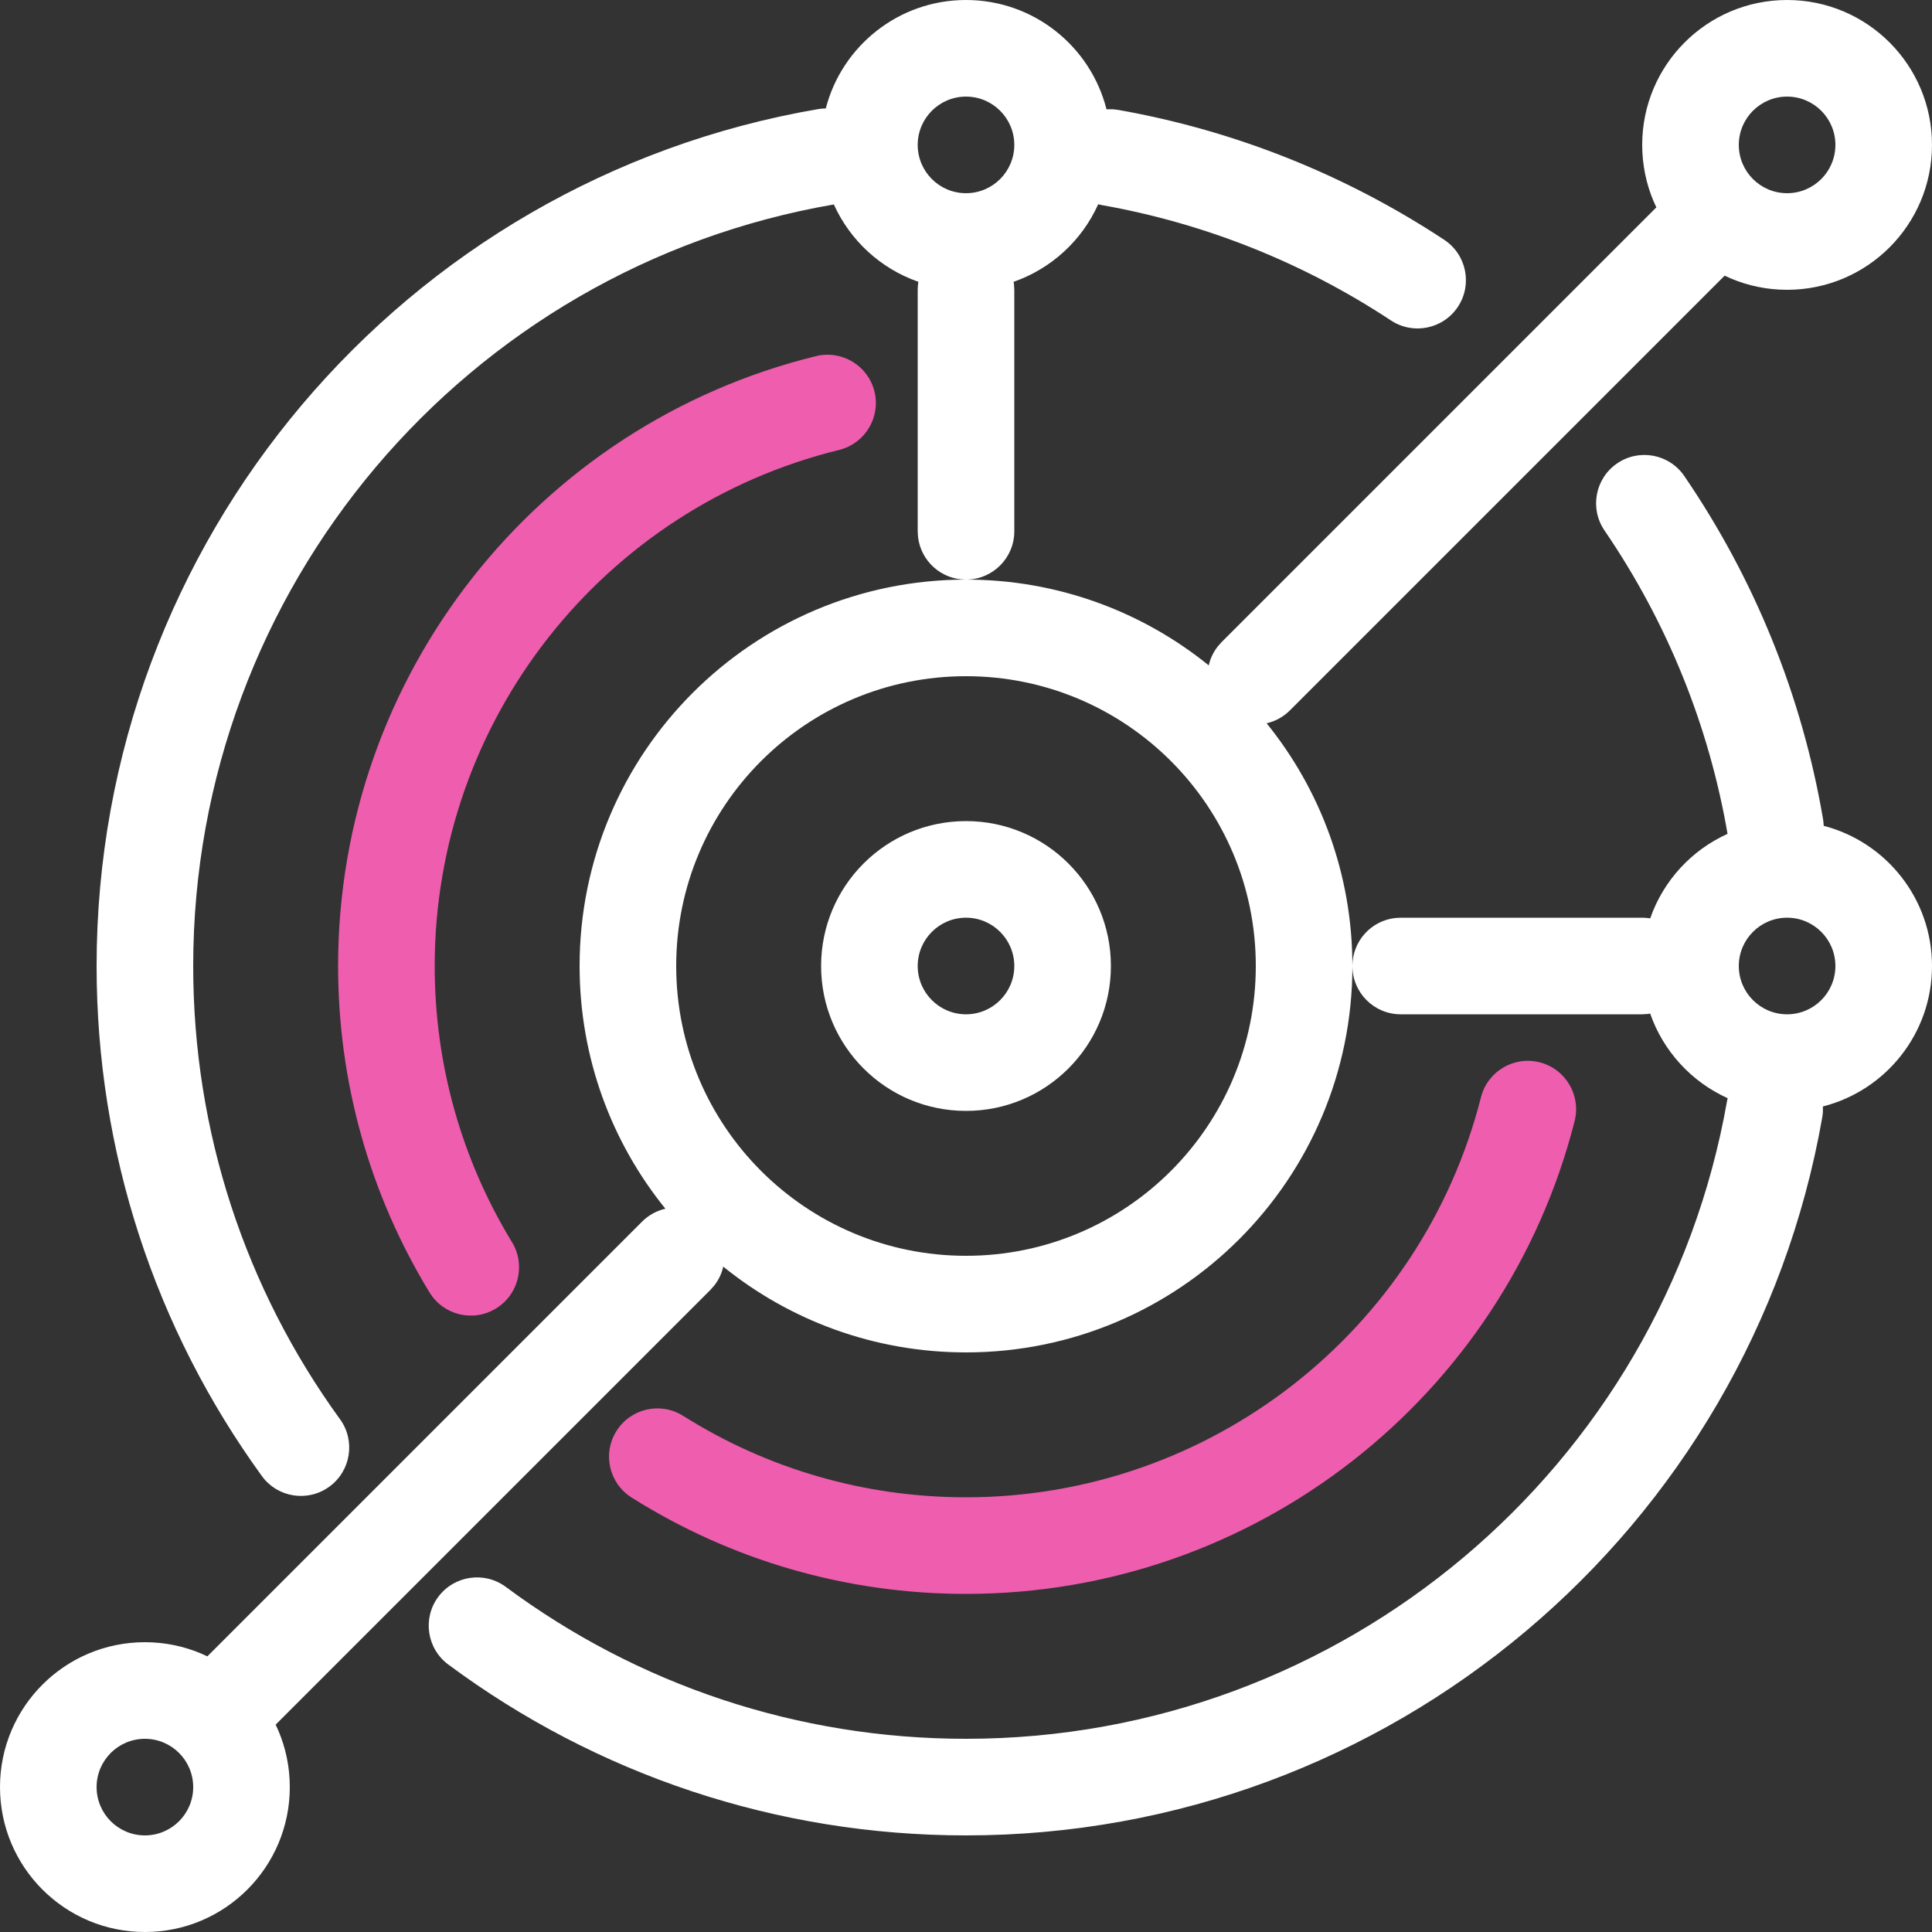 <?xml version="1.0" encoding="UTF-8"?>
<svg width="40px" height="40px" viewBox="0 0 40 40" version="1.1" xmlns="http://www.w3.org/2000/svg" xmlns:xlink="http://www.w3.org/1999/xlink">
    <rect x="0" y="0" width="40" height="40" fill="#333333" stroke="none"/>
    <title>features_dt_qualitative_40px</title>
    <g id="Wireframe" stroke="none" stroke-width="1" fill="none" fill-rule="evenodd">
        <g id="UI-elements" transform="translate(-522, -328)" fill-rule="nonzero">
            <g id="icons" transform="translate(83, 208)">
                <g id="features_dt" transform="translate(439, 0)">
                    <g id="features_dt_qualitative_40px" transform="translate(0, 120)">
                        <path d="M37,0 C38.657,0 40,1.343 40,3 C40,4.657 38.657,6 37,6 C36.586,6 36.191,5.916 35.832,5.764 L35.707,5.707 L26.707,14.707 C26.569,14.845 26.401,14.934 26.224,14.975 C27.335,16.347 28,18.096 28,20 C28,24.418 24.418,28 20,28 C18.096,28 16.347,27.335 14.974,26.224 C14.943,26.362 14.882,26.495 14.79,26.613 L14.707,26.707 L5.707,35.707 L5.764,35.832 C5.916,36.191 6,36.586 6,37 C6,38.657 4.657,40 3,40 C1.343,40 0,38.657 0,37 C0,35.343 1.343,34 3,34 C3.414,34 3.809,34.084 4.168,34.236 L4.293,34.293 L13.293,25.293 C13.431,25.155 13.599,25.066 13.776,25.025 C12.665,23.653 12,21.904 12,20 C12,15.582 15.582,12 20,12 C21.904,12 23.653,12.665 25.026,13.776 C25.057,13.638 25.118,13.505 25.21,13.387 L25.293,13.293 L34.293,4.293 L34.236,4.168 C34.084,3.809 34,3.414 34,3 C34,1.343 35.343,0 37,0 Z M34.871,9.855 C36.324,11.982 37.308,14.398 37.744,16.958 C37.752,17.005 37.756,17.052 37.758,17.098 C39.047,17.432 40,18.605 40,20 C40,21.401 39.04,22.578 37.741,22.908 L37.741,22.907 L37.741,23.023 C37.738,23.062 37.734,23.1 37.727,23.139 C36.224,31.683 28.771,38 20,38 C16.085,38 12.358,36.746 9.28,34.461 C8.837,34.132 8.744,33.505 9.073,33.062 C9.402,32.619 10.029,32.526 10.472,32.855 C13.208,34.886 16.518,36 20,36 C27.797,36 34.422,30.384 35.757,22.793 L35.77,22.737 C35.022,22.4 34.437,21.766 34.165,20.985 L34.117,20.993 L34.117,20.993 L34,21 L29,21 C28.448,21 28,20.552 28,20 C28,19.487 28.386,19.064 28.883,19.007 L29,19 L34,19 C34.057,19 34.112,19.005 34.166,19.014 C34.436,18.235 35.02,17.601 35.767,17.264 L35.772,17.294 C35.385,15.019 34.511,12.874 33.22,10.984 C32.908,10.528 33.025,9.906 33.481,9.594 C33.937,9.282 34.559,9.399 34.871,9.855 Z M3,36 C2.448,36 2,36.448 2,37 C2,37.552 2.448,38 3,38 C3.552,38 4,37.552 4,37 C4,36.448 3.552,36 3,36 Z M20,0 C21.402,0 22.58,0.962 22.909,2.263 L22.924,2.262 L22.924,2.262 L23.038,2.262 L23.155,2.276 C25.575,2.704 27.865,3.622 29.901,4.965 C30.362,5.269 30.489,5.89 30.185,6.351 C29.88,6.812 29.26,6.939 28.799,6.635 C26.99,5.441 24.956,4.625 22.806,4.245 L22.737,4.229 C22.401,4.978 21.766,5.563 20.985,5.835 C20.989,5.85 20.991,5.867 20.993,5.883 L21,6 L21,11 C21,11.552 20.552,12 20,12 C19.487,12 19.064,11.614 19.007,11.117 L19,11 L19,6 C19,5.943 19.005,5.888 19.014,5.834 C18.235,5.564 17.601,4.98 17.264,4.233 L17.276,4.231 C9.652,5.538 4,12.178 4,20 C4,23.42 5.074,26.675 7.04,29.384 C7.364,29.831 7.264,30.457 6.817,30.781 C6.37,31.105 5.745,31.006 5.421,30.559 C3.21,27.511 2,23.845 2,20 C2,11.199 8.358,3.73 16.938,2.259 C16.992,2.25 17.045,2.246 17.097,2.245 C17.43,0.954 18.604,0 20,0 Z M20,14 C16.686,14 14,16.686 14,20 C14,23.314 16.686,26 20,26 C23.314,26 26,23.314 26,20 C26,16.686 23.314,14 20,14 Z M20,17 C21.657,17 23,18.343 23,20 C23,21.657 21.657,23 20,23 C18.343,23 17,21.657 17,20 C17,18.343 18.343,17 20,17 Z M20,19 C19.448,19 19,19.448 19,20 C19,20.552 19.448,21 20,21 C20.552,21 21,20.552 21,20 C21,19.448 20.552,19 20,19 Z M37,19 C36.448,19 36,19.448 36,20 C36,20.552 36.448,21 37,21 C37.552,21 38,20.552 38,20 C38,19.448 37.552,19 37,19 Z M20,2 C19.448,2 19,2.448 19,3 C19,3.552 19.448,4 20,4 C20.552,4 21,3.552 21,3 C21,2.448 20.552,2 20,2 Z M37,2 C36.448,2 36,2.448 36,3 C36,3.552 36.448,4 37,4 C37.552,4 38,3.552 38,3 C38,2.448 37.552,2 37,2 Z" id="1" fill="#FFFFFF"></path>
                        <path d="M31.877,21.994 C32.413,22.13 32.736,22.674 32.601,23.21 C31.148,28.927 25.981,33 20,33 C17.516,33 15.133,32.301 13.077,31.005 C12.609,30.71 12.469,30.093 12.764,29.626 C13.058,29.159 13.676,29.019 14.143,29.313 C15.883,30.41 17.897,31 20,31 C25.061,31 29.434,27.553 30.662,22.717 C30.798,22.182 31.342,21.858 31.877,21.994 Z M18.105,8.106 C18.236,8.643 17.908,9.184 17.371,9.316 C12.492,10.512 9,14.906 9,20 C9,22.047 9.559,24.009 10.6,25.717 C10.888,26.189 10.739,26.804 10.267,27.092 C9.796,27.379 9.18,27.23 8.893,26.758 C7.661,24.739 7,22.417 7,20 C7,13.979 11.126,8.787 16.895,7.373 C17.432,7.242 17.973,7.57 18.105,8.106 Z" id="2" fill="#EF5DAF"></path>
                    </g>
                </g>
            </g>
        </g>
    </g>
</svg>